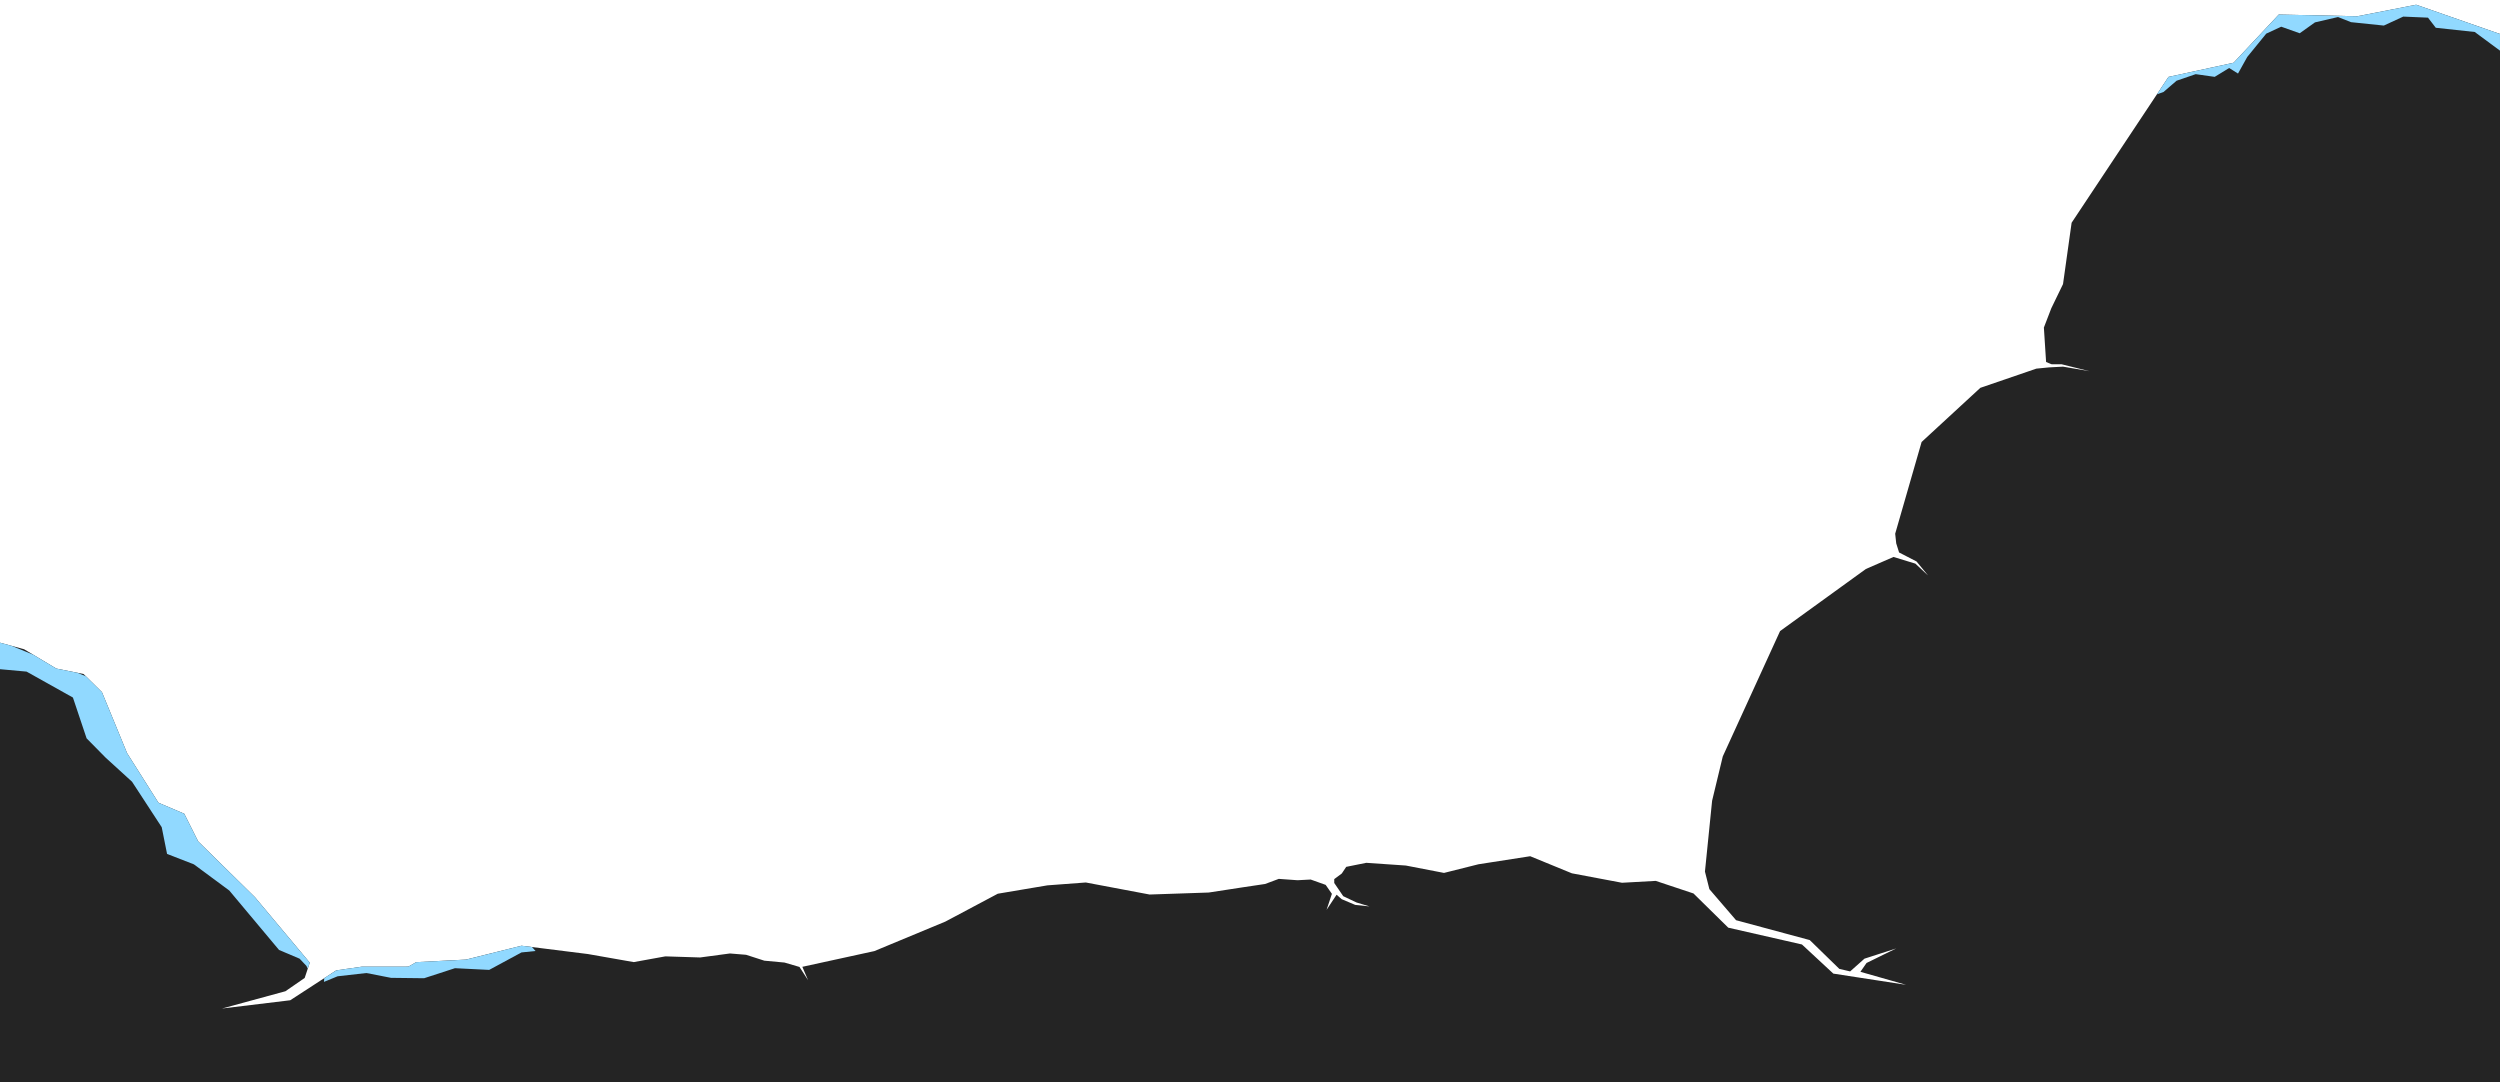 <?xml version="1.0" encoding="UTF-8" standalone="no"?>
<!DOCTYPE svg PUBLIC "-//W3C//DTD SVG 1.1//EN" "http://www.w3.org/Graphics/SVG/1.1/DTD/svg11.dtd">
<svg width="100%" height="100%" viewBox="0 0 1920 831" version="1.1" xmlns="http://www.w3.org/2000/svg" xmlns:xlink="http://www.w3.org/1999/xlink" xml:space="preserve" xmlns:serif="http://www.serif.com/" style="fill-rule:evenodd;clip-rule:evenodd;stroke-linejoin:round;stroke-miterlimit:2;">
    <g transform="matrix(1,0,0,1,-25775.3,-11998.8)">
        <g transform="matrix(1,0,0,1,25775.3,11750.6)">
            <g transform="matrix(1,0,0,0.813,-15205.7,-6371.75)">
                <path d="M15205.7,8749.72L15224.2,8755.93L15248.9,8774.16L15269.9,8779.35L15284,8796.45L15303.3,8854.06L15327.4,8900.93L15347.2,8911.29L15357.9,8937.45L15401.5,8990.16L15443.6,9052C15443.6,9052 15439.7,9066.43 15439.7,9066.43L15424.9,9079L15376.2,9095.31L15428.6,9087.51L15463.9,9059.29L15483.7,9055.76L15519.3,9055.75L15525.3,9051.53C15525.3,9051.53 15563.6,9049.09 15563.6,9049.09L15606.2,9035.99L15657.2,9043.85L15692.4,9051.47L15716.7,9046.05L15743.4,9047.09L15766.3,9043.31L15778.7,9044.56L15792.7,9050.12L15808.2,9051.89L15819.7,9056.04L15826.3,9068.58L15821.9,9055.92L15877.2,9041.07L15931.7,9013.22L15972,8986.87L16010.1,8978.97L16039.6,8976.26L16088.6,8987.63L16134,8985.75L16159.8,8980.88L16177.3,8977.67L16187.8,8972.85L16202.2,8974.13L16212.3,8973.46L16223.8,8978.51L16228.6,8986.99L16224.5,9002.12L16232.2,8987.8L16236.1,8992.02L16246.5,8997.44L16257.5,8998.88L16247.5,8995.14L16237.3,8989.19L16230.4,8976.73L16230.4,8973.06L16236.2,8967.76L16239.6,8961.49L16255,8957.68L16285.4,8960.25L16314.7,8967.22L16341.2,8959.04L16380.9,8951.45L16412.9,8967.59L16451.4,8976.52L16477.3,8974.75L16506.3,8986.63L16533,9018.94L16589.6,9034.82L16613.7,9062.34L16669.6,9072.94L16634.5,9060.64L16639.2,9052.3L16662,9038.55L16637.6,9048.23L16626.6,9060.27L16618.3,9057.87L16595.6,9030.67L16539,9011.89L16518.5,8982.55L16515.1,8965.95L16520.6,8899.04L16528.8,8857.16L16572.8,8738.76L16638.7,8680.11L16659.9,8668.75L16676.7,8675.05L16686.4,8686.18L16677.6,8673L16664.2,8664.52L16662,8655.91L16661.2,8646.8L16681.5,8560.13L16726.6,8508.99L16769.6,8490.86L16779.3,8489.68L16790.1,8488.97L16810.5,8493.3L16789.1,8486.74L16781.2,8486.69L16777.1,8484.57L16776.6,8475.08L16775.4,8452.04L16781.1,8433.83L16790.1,8410.99L16796.7,8353.04L16871.1,8215.26L16921.1,8201.88L16955.8,8156.35L17016.1,8157.98L17061.3,8147.08L17125.7,8174.73L17125.7,9168.74L15205.7,9168.74L15205.7,8749.72Z" style="fill:rgb(36,36,36);"/>
                <clipPath id="_clip1">
                    <path d="M15205.7,8749.72L15224.2,8755.93L15248.9,8774.16L15269.9,8779.35L15284,8796.45L15303.3,8854.06L15327.4,8900.93L15347.2,8911.29L15357.9,8937.45L15401.5,8990.16L15443.6,9052C15443.6,9052 15439.7,9066.43 15439.7,9066.43L15424.9,9079L15376.2,9095.31L15428.6,9087.51L15463.9,9059.29L15483.7,9055.76L15519.3,9055.75L15525.3,9051.53C15525.3,9051.53 15563.6,9049.09 15563.6,9049.09L15606.2,9035.99L15657.2,9043.85L15692.4,9051.47L15716.7,9046.05L15743.4,9047.09L15766.3,9043.31L15778.7,9044.56L15792.7,9050.12L15808.2,9051.89L15819.7,9056.04L15826.3,9068.58L15821.9,9055.92L15877.2,9041.07L15931.7,9013.22L15972,8986.87L16010.1,8978.97L16039.6,8976.26L16088.6,8987.63L16134,8985.75L16159.8,8980.88L16177.3,8977.67L16187.8,8972.85L16202.2,8974.13L16212.3,8973.46L16223.8,8978.51L16228.6,8986.99L16224.5,9002.12L16232.2,8987.8L16236.1,8992.02L16246.5,8997.44L16257.5,8998.88L16247.5,8995.14L16237.3,8989.19L16230.4,8976.73L16230.4,8973.06L16236.2,8967.76L16239.6,8961.49L16255,8957.68L16285.4,8960.25L16314.7,8967.22L16341.2,8959.04L16380.9,8951.45L16412.9,8967.59L16451.4,8976.52L16477.3,8974.75L16506.3,8986.63L16533,9018.94L16589.6,9034.82L16613.7,9062.34L16669.6,9072.94L16634.5,9060.64L16639.2,9052.3L16662,9038.55L16637.6,9048.23L16626.6,9060.27L16618.3,9057.87L16595.6,9030.67L16539,9011.89L16518.5,8982.55L16515.1,8965.95L16520.6,8899.04L16528.8,8857.16L16572.8,8738.76L16638.7,8680.11L16659.9,8668.75L16676.7,8675.05L16686.4,8686.18L16677.6,8673L16664.2,8664.52L16662,8655.91L16661.2,8646.8L16681.5,8560.13L16726.6,8508.99L16769.6,8490.86L16779.3,8489.68L16790.1,8488.97L16810.5,8493.3L16789.1,8486.74L16781.2,8486.69L16777.1,8484.57L16776.6,8475.08L16775.4,8452.04L16781.1,8433.83L16790.1,8410.99L16796.7,8353.04L16871.1,8215.26L16921.1,8201.88L16955.8,8156.35L17016.1,8157.98L17061.3,8147.08L17125.7,8174.73L17125.7,9168.74L15205.7,9168.74L15205.7,8749.72Z"/>
                </clipPath>
                <g clip-path="url(#_clip1)">
                    <g transform="matrix(1,0,0,1.13,-8587.11,-2539.75)">
                        <path d="M25712.8,9495.77L25693.4,9480.16L25663.5,9476.65L25657.5,9468.18L25638.5,9467.3L25623.6,9474.8L25598.4,9471.96L25588.4,9467.67L25570.7,9472.14L25559,9481.23L25544.8,9475.74L25533.3,9481.54L25518.7,9501.04L25511.6,9514.91L25504.8,9510.28L25493.7,9517.67L25479.1,9515.42L25464.4,9520.92L25454.4,9530.32L25427.6,9540.62L25422.1,9541.09L25428.8,9493.44L25509.7,9453.69L25712.8,9443.82L25712.8,9495.77Z" style="fill:rgb(145,217,255);"/>
                    </g>
                    <g transform="matrix(1,0,0,1.231,-10565.7,-3578)">
                        <path d="M25767.6,10034.4L25791.8,10036.6L25827.4,10056.5L25837.9,10087.8L25852.5,10102.6L25872.8,10121.1L25895.6,10156L25899.7,10176.5L25920.3,10184.5L25947.5,10204.6L25985.7,10250.2L26001.5,10256.9L26006.7,10262.4L26008.3,10265.6L26009.3,10262.6L26018.4,10261L26020.9,10266.4L26020.2,10274.7L26030.7,10270.4L26052.8,10267.9L26071.7,10271.6L26097.1,10271.9L26120.8,10264.2L26147.1,10265.5L26171.9,10252.1L26182.7,10251C26182.7,10251 26093.7,10151.1 26088,10145.4C26082.3,10139.7 25759.1,10008.2 25759.1,10008.2L25767.6,10034.4Z" style="fill:rgb(145,217,255);"/>
                    </g>
                </g>
            </g>
        </g>
    </g>
</svg>
